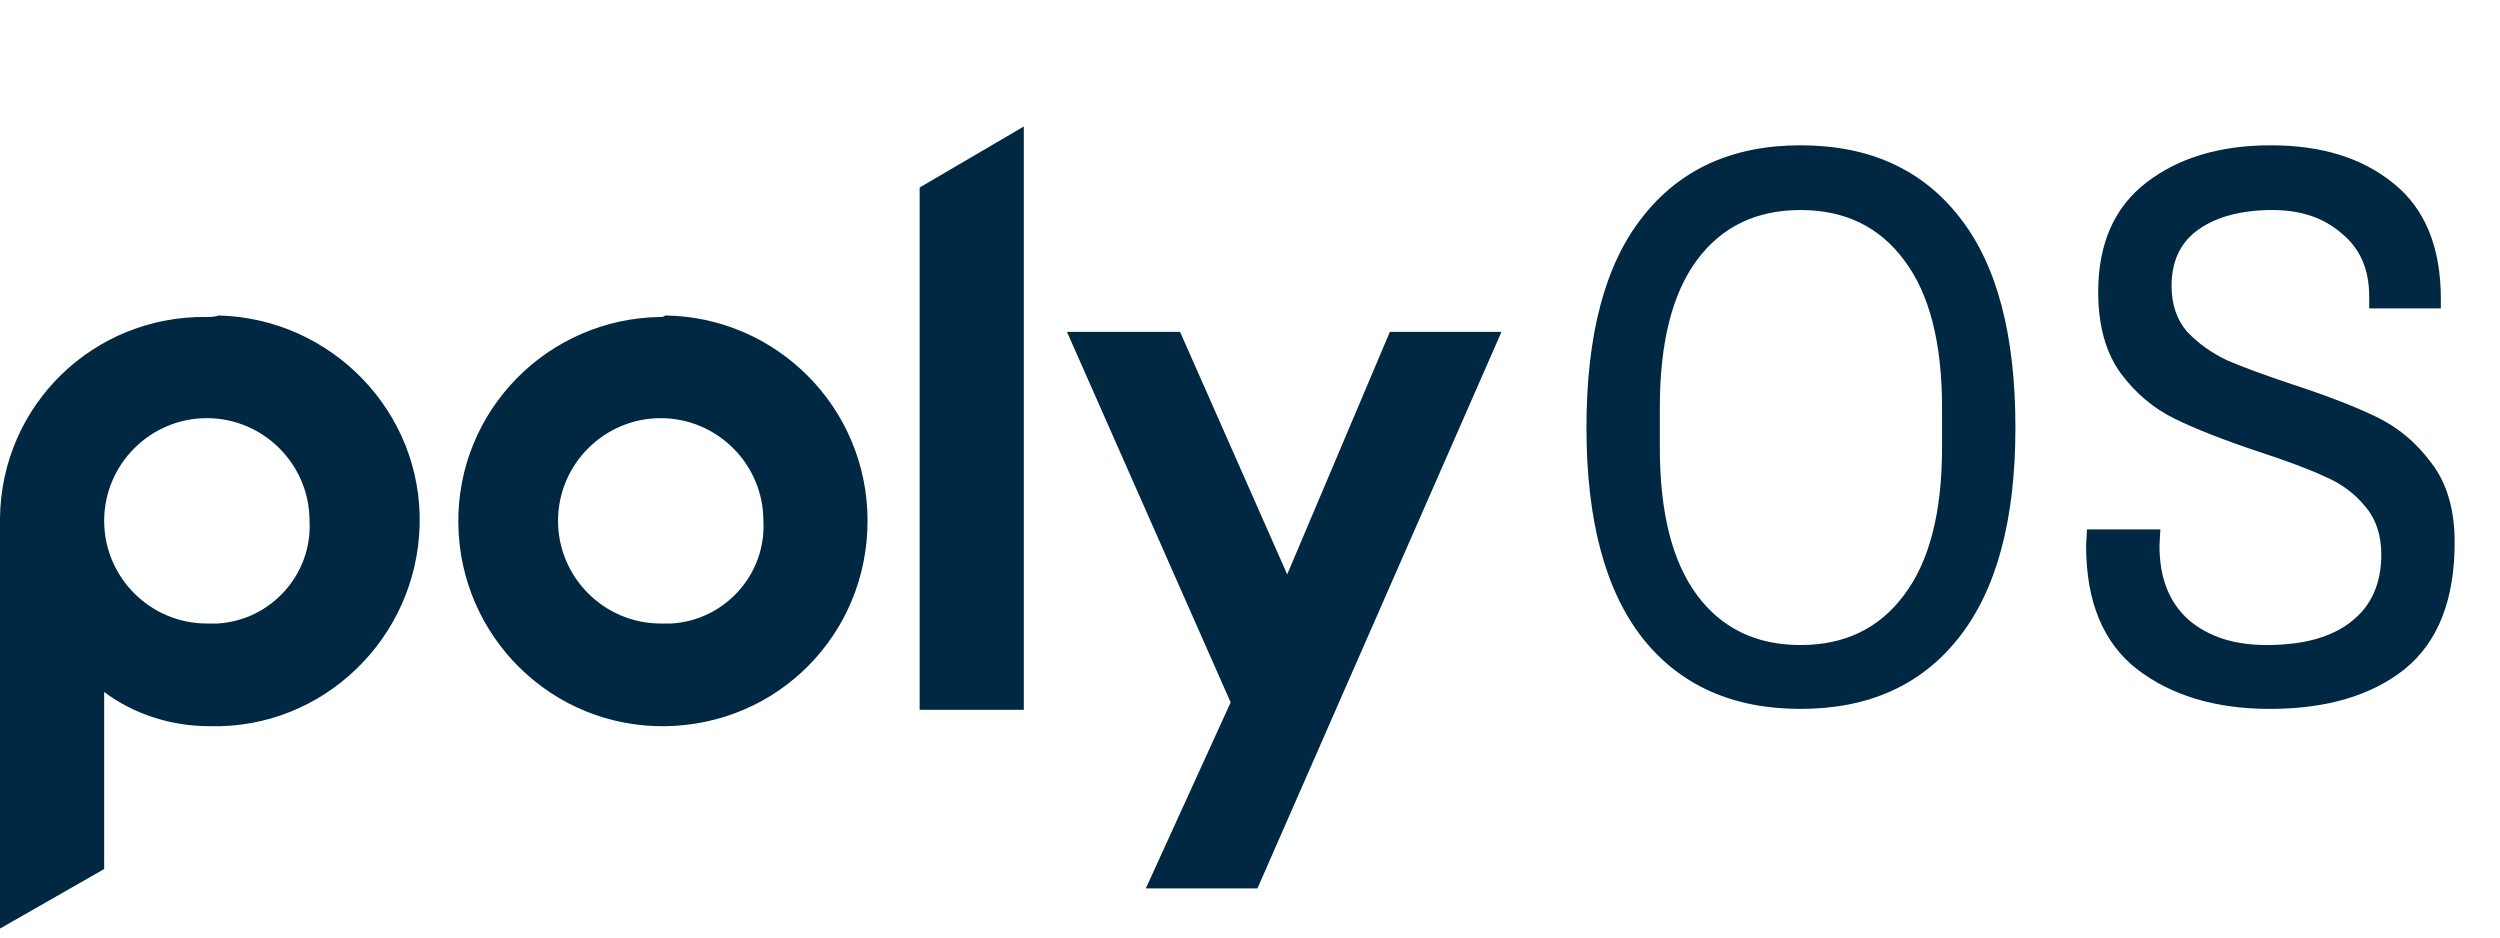 <svg width="168" height="63" viewBox="0 0 168 63" fill="none" xmlns="http://www.w3.org/2000/svg">
<path d="M13.9 21.3C6.3 21.2 0.1 27.2 0 34.8C0 35 0 35.3 0 35.5V62.4L7 58.4V46.5C9 48 11.5 48.8 14.1 48.8C21.7 49 28 42.9 28.2 35.3C28.4 27.7 22.3 21.4 14.7 21.2C14.4 21.3 14.2 21.3 13.9 21.3ZM13.9 41.9C10.1 41.9 7 38.8 7 35C7 31.2 10.1 28.1 13.9 28.1C17.7 28.1 20.8 31.2 20.8 35C21 38.6 18.2 41.7 14.6 41.9C14.3 41.9 14.1 41.9 13.9 41.9ZM61.8 12.6L68.8 8.5V47.7H61.8V12.6ZM44.4 21.3C36.8 21.4 30.7 27.6 30.8 35.2C30.9 42.8 37.1 48.9 44.7 48.8C52.3 48.7 58.3 42.6 58.3 35C58.3 27.4 52.2 21.3 44.7 21.2C44.6 21.3 44.5 21.3 44.4 21.3ZM44.4 41.9C40.6 41.9 37.5 38.8 37.5 35C37.5 31.2 40.6 28.1 44.4 28.1C48.2 28.1 51.3 31.2 51.3 35C51.5 38.6 48.7 41.7 45.1 41.9C44.8 41.9 44.6 41.9 44.4 41.9ZM100.9 22.3L84.5 59.7H77L82.7 47.2L71.7 22.3H79.3L86.5 38.6L93.4 22.3H100.9Z" fill="#002843"/>
<path d="M120.994 9.764C125.595 9.764 129.153 11.369 131.666 14.578C134.179 17.749 135.436 22.466 135.436 28.73C135.436 34.955 134.16 39.673 131.608 42.882C129.095 46.053 125.557 47.638 120.994 47.638C116.431 47.638 112.893 46.053 110.38 42.882C107.867 39.673 106.61 34.955 106.61 28.73C106.61 22.466 107.867 17.749 110.38 14.578C112.893 11.369 116.431 9.764 120.994 9.764ZM120.994 14.114C118.017 14.114 115.697 15.235 114.034 17.478C112.371 19.721 111.54 23.027 111.54 27.396V30.064C111.54 34.433 112.371 37.739 114.034 39.982C115.697 42.225 118.017 43.346 120.994 43.346C123.971 43.346 126.291 42.225 127.954 39.982C129.655 37.739 130.506 34.433 130.506 30.064V27.396C130.506 23.027 129.655 19.721 127.954 17.478C126.291 15.235 123.971 14.114 120.994 14.114ZM152.599 9.764C156.002 9.764 158.747 10.615 160.835 12.316C162.962 14.017 164.025 16.608 164.025 20.088V20.726H159.211V19.914C159.211 18.097 158.592 16.685 157.355 15.68C156.156 14.636 154.61 14.114 152.715 14.114C150.666 14.114 149.022 14.539 147.785 15.39C146.548 16.241 145.929 17.517 145.929 19.218C145.929 20.455 146.277 21.48 146.973 22.292C147.708 23.065 148.597 23.703 149.641 24.206C150.724 24.67 152.193 25.211 154.049 25.83C156.408 26.603 158.302 27.338 159.733 28.034C161.164 28.73 162.382 29.755 163.387 31.108C164.431 32.461 164.953 34.24 164.953 36.444C164.953 40.311 163.832 43.153 161.589 44.97C159.346 46.749 156.33 47.638 152.541 47.638C148.906 47.638 145.929 46.749 143.609 44.97C141.328 43.191 140.187 40.427 140.187 36.676L140.245 35.574H145.175L145.117 36.676C145.117 38.841 145.774 40.504 147.089 41.664C148.404 42.785 150.144 43.346 152.309 43.346C154.784 43.346 156.678 42.824 157.993 41.78C159.346 40.736 160.023 39.228 160.023 37.256C160.023 35.941 159.656 34.859 158.921 34.008C158.225 33.157 157.336 32.5 156.253 32.036C155.17 31.533 153.682 30.973 151.787 30.354C149.467 29.581 147.592 28.846 146.161 28.15C144.73 27.454 143.512 26.429 142.507 25.076C141.502 23.684 140.999 21.867 140.999 19.624C140.999 16.376 142.082 13.921 144.247 12.258C146.412 10.595 149.196 9.764 152.599 9.764Z" fill="#002843"/>
</svg>
